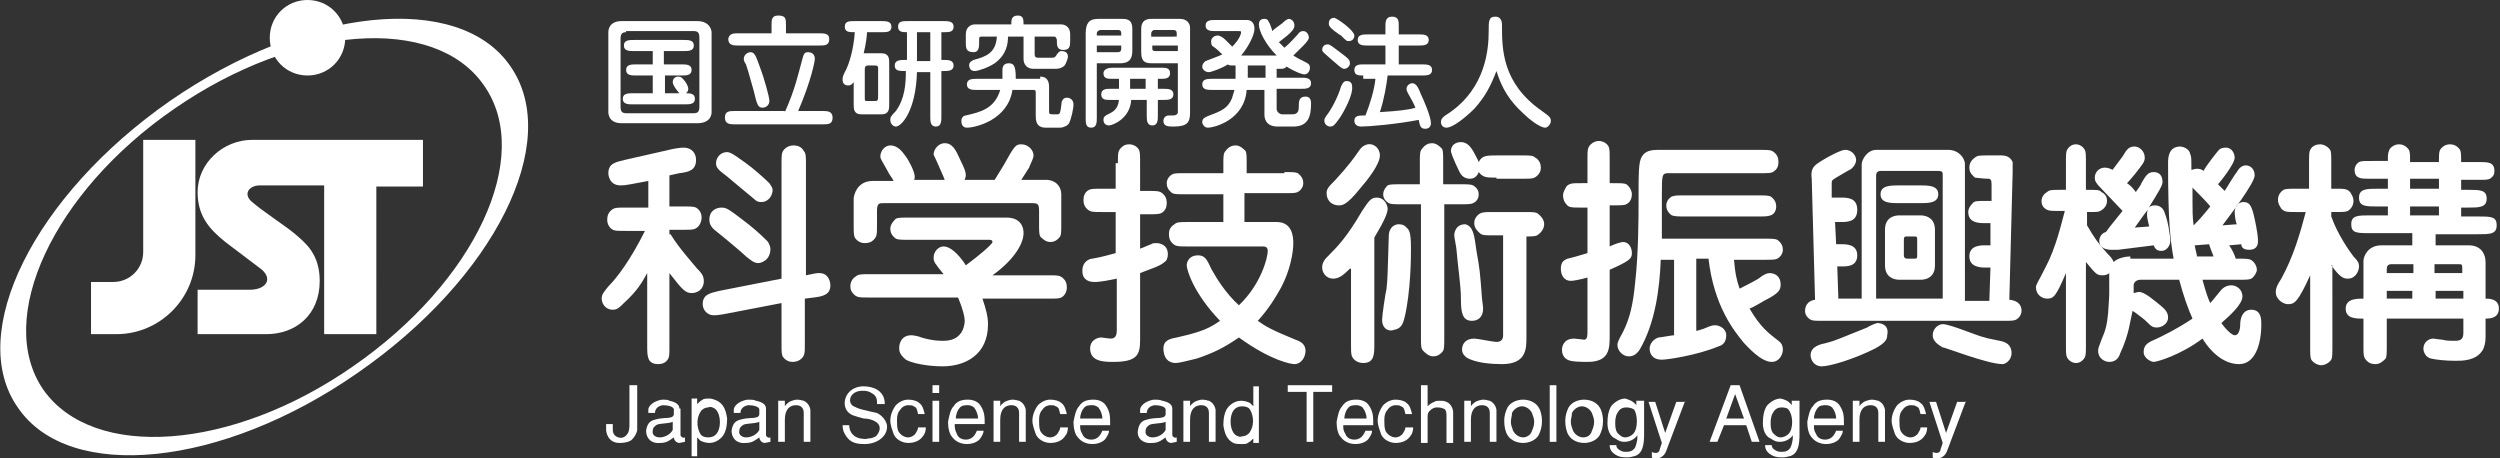 <?xml version="1.0" encoding="utf-8"?>
<!-- Generator: Adobe Illustrator 22.1.0, SVG Export Plug-In . SVG Version: 6.00 Build 0)  -->
<svg version="1.1" id="レイヤー_1" xmlns="http://www.w3.org/2000/svg" xmlns:xlink="http://www.w3.org/1999/xlink" x="0px"
	 y="0px" width="225.2px" height="41.3px" viewBox="0 0 225.2 41.3" style="enable-background:new 0 0 225.2 41.3;"
	 xml:space="preserve">
<rect x="0" y="0" width="225.2" height="41.3" fill="#333333" stroke="none"/>
<style type="text/css">
	.st0{fill-rule:evenodd;clip-rule:evenodd;fill:#FFFFFF;}
	.st1{fill:#FFFFFF;}
</style>
<g>
	<path class="st0" d="M68.3,23.7c-0.4,0-0.7-0.3-1.1-0.6c-0.3-0.3-1.6-1.4-2.6-2.2c-0.4-0.3-0.7-0.6-0.7-1.1c0-0.9,0.7-1.1,1.1-1.1
		c0.4,0,0.6,0.1,1.9,1.1c0.8,0.6,1.5,1.2,2.2,1.9c0.2,0.2,0.3,0.6,0.3,0.7C69.4,23.5,68.5,23.7,68.3,23.7z M68.6,18.2
		c-0.2,0-0.4,0-0.7-0.3c-1.1-0.9-1.2-1-2.4-2c-0.8-0.6-1-0.8-1-1.2c0-0.5,0.4-1,1-1c0.4,0,1.1,0.6,1.7,1c0.7,0.5,1.7,1.4,2.1,1.8
		c0.2,0.3,0.3,0.4,0.3,0.7C69.5,17.9,69,18.2,68.6,18.2z M72.5,26.9v4c0,0.9,0,1.1-0.3,1.4c-0.2,0.2-0.5,0.3-0.8,0.3
		c-0.4,0-0.7-0.2-0.9-0.5c-0.1-0.2-0.1-0.5-0.1-1.2v-3.6l-5.2,1c-0.6,0.1-0.7,0.1-0.9,0.1c-0.6,0-1-0.5-1-1c0-0.9,0.7-1,1.5-1.2
		l5.6-1.1V14.8c0-0.9,0-1.1,0.3-1.4c0.2-0.2,0.5-0.3,0.8-0.3c0.3,0,0.7,0.1,0.9,0.5c0.2,0.2,0.2,0.5,0.2,1.2v10
		c0.9-0.2,1-0.2,1.2-0.2c0.9,0,1,0.9,1,1.1c0,0.8-0.6,1-1.5,1.1L72.5,26.9z M60.4,21.1c0.8,1.3,2,2.6,2.4,3.1
		c0.3,0.3,0.6,0.6,0.6,1.1c0,0.8-0.6,1.1-1.1,1.1c-0.6,0-0.9-0.4-2-1.8v6.5c0,0.8,0,1-0.1,1.2c-0.2,0.4-0.6,0.5-0.9,0.5
		c-1,0-1-0.7-1-1.7v-6.5c-0.5,0.9-0.9,1.6-2.1,2.7c-0.4,0.4-0.6,0.6-1,0.6c-0.7,0-1-0.6-1-1c0-0.4,0.2-0.6,0.6-1.1
		c0.8-0.8,2-2.4,3.3-5h-1.7c-0.7,0-1,0-1.2-0.1c-0.5-0.3-0.5-0.8-0.5-0.9c0-0.5,0.2-0.7,0.3-0.8c0.3-0.3,0.5-0.3,1.4-0.3h2v-2.4
		l-1.6,0.3c-0.6,0.1-0.6,0.1-0.9,0.1c-1,0-1.1-0.9-1.1-1.1c0-0.9,0.7-1,1.5-1.2l4.4-1c0.6-0.1,0.7-0.1,0.9-0.1
		c0.7,0,1.1,0.5,1.1,1.1c0,0.9-0.6,1.1-1.5,1.2l-0.9,0.2v2.8h1.2c0.7,0,1,0,1.2,0.1c0.5,0.3,0.5,0.8,0.5,0.9c0,0.4-0.2,0.7-0.3,0.8
		c-0.3,0.3-0.5,0.3-1.4,0.3h-1.2V21.1z"/>
	<path class="st0" d="M85.1,16.2c-0.1-0.3-0.4-0.9-0.6-1.4c-0.3-0.7-0.4-0.8-0.4-0.9c0-0.4,0.4-1,1-1c0.7,0,1,0.6,1.4,1.5
		c0.4,0.8,0.5,1.1,0.5,1.4c0,0.2-0.1,0.3-0.1,0.4h2.7l0.8-1.3c1-1.8,1.1-1.9,1.6-1.9c0.6,0,1.1,0.5,1.1,1c0,0.3-0.3,0.8-0.4,1.1
		l-0.7,1.1h2.2c0.9,0,1.4,0.6,1.4,1.3v2.6c0,0.7,0,1-0.1,1.2c-0.3,0.4-0.6,0.5-0.9,0.5c-0.4,0-0.7-0.3-0.9-0.5
		c-0.1-0.2-0.1-0.5-0.1-1.2V19c0-0.6-0.1-0.7-0.6-0.7H79.6c-0.4,0-0.6,0-0.6,0.7v1.2c0,0.9,0,1.1-0.3,1.4c-0.2,0.2-0.4,0.3-0.8,0.3
		c-0.4,0-0.7-0.2-0.9-0.5c-0.1-0.2-0.1-0.5-0.1-1.2v-2.3c0-0.3,0.3-1.6,1.7-1.6h1.9c-0.2-0.4-0.3-0.4-0.6-1c-0.5-0.9-0.6-1-0.6-1.2
		c0-0.5,0.4-1,0.9-1c0.7,0,1.1,0.6,1.4,1c0.3,0.4,0.8,1.4,0.8,1.8c0,0.1,0,0.3-0.1,0.3H85.1z M78.3,26.8c-0.9,0-1.1,0-1.4-0.3
		c-0.2-0.2-0.3-0.4-0.3-0.7c0-0.5,0.3-0.8,0.5-0.9c0.2-0.2,0.5-0.2,1.2-0.2H85c-0.8-1-0.9-1.1-0.9-1.5c0-0.5,0.4-1,0.9-1
		c0.8,0,1.7,1.2,2,1.7c1.1-0.8,2.4-1.9,2.4-2.1c0-0.2-0.2-0.2-0.4-0.2h-7.1c-0.7,0-1,0-1.2-0.1c-0.4-0.3-0.5-0.6-0.5-0.9
		c0-0.4,0.3-0.7,0.5-0.9c0.2-0.1,0.5-0.1,1.2-0.1h8.8c0.9,0,1.5,0.5,1.5,1.4c0,1.1-1.1,2.6-2.8,3.8h5c0.9,0,1.1,0,1.4,0.3
		c0.2,0.2,0.3,0.4,0.3,0.8c0,0.5-0.3,0.8-0.5,0.9c-0.2,0.1-0.5,0.1-1.2,0.1h-5.9c0.3,0.9,0.5,1.6,0.5,2.3c0,2.8-2.1,3.8-4.1,3.8
		c-1.4,0-2.8-0.3-3.3-0.6C81,31.9,81,31.6,81,31.3c0-0.2,0.1-1.1,1.1-1.1c0.2,0,0.7,0.1,0.9,0.2c1,0.3,1.6,0.3,2,0.3
		c1.9,0,1.9-1.7,1.9-1.8c0-0.3-0.1-0.9-0.6-2.1H78.3z"/>
	<path class="st0" d="M115.7,15.5c0.7,0,1,0,1.2,0.1c0.4,0.3,0.5,0.6,0.5,0.9c0,0.4-0.3,0.7-0.5,0.8c-0.2,0.1-0.5,0.1-1.2,0.1h-3.6
		V20h2.9c1.4,0,1.5,1.3,1.5,1.9c0,0.9-0.3,2.5-1.1,4c-0.5,0.9-1.1,1.9-2.1,3c0.7,0.5,1.2,0.8,3.4,1.7c0.6,0.2,0.9,0.5,0.9,1
		c0,0.6-0.4,1.2-1,1.2c-0.3,0-2.1-0.3-5-2.4c-1.3,0.9-2.3,1.4-3.8,1.9c-0.8,0.2-1.6,0.4-1.9,0.4c-0.7,0-1.1-0.5-1.1-1.3
		c0-0.8,0.7-0.9,1.2-1c2.2-0.5,2.9-0.8,3.9-1.5c-2.4-2.5-3-4.6-3-5c0-0.4,0.3-0.9,1-0.9c0.6,0,0.8,0.3,1.2,1.2
		c0.5,0.9,1.3,2.2,2.5,3.3c2-1.9,2.6-4.3,2.6-4.9c0-0.4-0.3-0.4-0.5-0.4H107c-0.9,0-1.1,0-1.4-0.3c-0.1-0.1-0.3-0.3-0.3-0.8
		c0-0.2,0-0.6,0.5-0.9C106,20,106.3,20,107,20h3.2v-2.5h-3.4c-0.7,0-1,0-1.2-0.1c-0.4-0.3-0.5-0.6-0.5-0.9c0-0.4,0.3-0.7,0.5-0.8
		c0.2-0.1,0.5-0.1,1.2-0.1h3.4v-0.8c0-0.7,0-1,0.2-1.2c0.3-0.4,0.6-0.5,0.9-0.5c0.4,0,0.7,0.3,0.9,0.5c0.1,0.2,0.1,0.5,0.1,1.2v0.8
		H115.7z M100.7,14.7c0-0.9,0-1.1,0.3-1.4c0.2-0.2,0.4-0.3,0.7-0.3c0.5,0,0.8,0.3,0.9,0.5c0.1,0.2,0.1,0.5,0.1,1.2v2.5h0.7
		c0.9,0,1.1,0,1.4,0.3c0.1,0.1,0.3,0.3,0.3,0.8c0,0.3-0.1,0.7-0.5,0.9c-0.2,0.1-0.5,0.1-1.2,0.1h-0.7v3.1c0.3-0.1,0.7-0.3,1-0.4
		c0.1-0.1,0.3-0.1,0.5-0.1c0.2,0,1,0.1,1,1c0,0.3-0.1,0.6-0.3,0.7c-0.4,0.4-1.5,0.7-2.2,1v6c0,1.3-0.2,2-2.4,2c-0.8,0-2.1,0-2.1-1.2
		c0-0.8,0.7-1,1-1c0.1,0,0.7,0.1,0.8,0.1c0.2,0,0.6,0,0.6-0.7v-4.7c-0.5,0.1-1.4,0.3-2,0.3c-0.4,0-1.1-0.1-1.1-1
		c0-0.9,0.7-1.1,0.9-1.1c1.1-0.2,1.3-0.3,2.1-0.5v-3.7h-1.2c-0.9,0-1.1,0-1.4-0.3c-0.1-0.1-0.3-0.3-0.3-0.8c0-0.3,0.1-0.7,0.5-0.9
		c0.2-0.1,0.5-0.1,1.2-0.1h1.2V14.7z"/>
	<path class="st0" d="M124.5,28.8c0-0.4,0.3-2.4,0.4-2.8c0.1-1,0.1-1.4,0.2-4.7c0-0.9,0.6-1.1,0.9-1.1c0.3,0,0.5,0.1,0.6,0.2
		c0.3,0.3,0.5,0.3,0.5,2c0,0.6,0,3.9-0.6,6.3c-0.1,0.3-0.2,0.9-0.9,1C125.2,29.9,124.5,29.7,124.5,28.8z M124.3,14
		c0,0.8-1.1,2.2-1.8,3c-1.2,1.5-1.6,1.5-1.9,1.5c-0.6,0-1.1-0.4-1.1-1.1c0-0.4,0.2-0.6,0.8-1.2c1.1-1.2,1.7-2,2.1-2.6
		c0.2-0.3,0.4-0.5,0.8-0.6C123.7,12.9,124.3,13.3,124.3,14z M134.8,16c-0.9,0-1.2,0-1.6-0.5c-0.2,0.6-0.7,0.6-0.8,0.6
		c-0.1,0-0.5,0-0.8-0.4c-0.1-0.1-0.9-1.8-0.9-2.1c0-0.5,0.4-0.8,0.9-0.8c0.6,0,0.9,0.5,1.1,0.8c0.3,0.6,0.4,0.7,0.5,1
		c0.3-0.6,0.7-0.6,1.7-0.6h2.2c0.7,0,1,0,1.2,0.2c0.2,0.1,0.5,0.4,0.5,0.9c0,0.3-0.1,0.5-0.3,0.7c-0.3,0.3-0.5,0.3-1.4,0.3H134.8z
		 M133,22.6c0.3,1.7,0.3,1.7,0.5,4.3c0,0.1,0.1,0.7,0.1,0.9c0,0.8-0.5,1.1-1,1.1c-0.9,0-1-0.8-1-2c0-1.2-0.3-3.1-0.4-4.4
		c0-0.2-0.2-1.1-0.2-1.3c0-0.2,0.1-1,1-1C132.7,20.4,132.8,21.1,133,22.6z M135.4,21.2h-0.9c-0.7,0-1,0-1.2-0.2
		c-0.1-0.1-0.5-0.4-0.5-0.9c0-0.3,0.1-0.5,0.3-0.7c0.3-0.3,0.6-0.3,1.4-0.3h2.9c0.7,0,1,0,1.2,0.2c0.1,0.1,0.5,0.4,0.5,0.9
		c0,0.2-0.1,0.6-0.5,0.9c-0.2,0.2-0.5,0.2-1.1,0.2v9.1c0,1,0,2.4-2.2,2.4c-0.9,0-2.4-0.1-3.2-0.6c-0.1-0.1-0.4-0.3-0.4-0.7
		c0-0.6,0.4-1,1.1-1c0.3,0,1.7,0.3,2,0.3c0.4,0,0.6-0.2,0.6-0.6V21.2z M121.6,24.2c-0.6,0.6-1,0.9-1.5,0.9c-0.7,0-1-0.6-1-1
		c0-0.4,0.2-0.7,0.4-0.9c1-1,1.8-1.8,3.2-4.2c0.6-0.9,0.8-1.2,1.3-1.2c0.8,0,1,0.8,1,1c0,0.4-0.3,1.1-1.2,2.6V31c0,0.9,0,1.7-1,1.7
		c-0.3,0-0.6-0.1-0.8-0.3c-0.3-0.3-0.3-0.5-0.3-1.4V24.2z M131.5,16.6c0.7,0,1,0,1.2,0.1c0.5,0.3,0.5,0.7,0.5,0.8
		c0,0.5-0.3,0.7-0.5,0.8c-0.2,0.1-0.5,0.1-1.2,0.1h-1.4v12c0,0.7,0,1-0.1,1.2c-0.3,0.4-0.6,0.5-0.9,0.5c-0.4,0-0.7-0.3-0.9-0.5
		c-0.2-0.2-0.2-0.5-0.2-1.2v-12h-1.7c-0.7,0-1,0-1.2-0.1c-0.5-0.3-0.5-0.7-0.5-0.8c0-0.4,0.3-0.7,0.4-0.8c0.2-0.1,0.5-0.1,1.2-0.1
		h1.7v-2c0-0.7,0-1,0.2-1.2c0.3-0.4,0.6-0.5,0.9-0.5c0.4,0,0.7,0.3,0.9,0.5c0.1,0.2,0.1,0.5,0.1,1.2v2H131.5z"/>
	<path class="st0" d="M151.8,19.5c-0.6,0-0.9,0-1.2-0.1c-0.3-0.2-0.5-0.5-0.5-0.9c0-0.4,0.3-0.7,0.5-0.8c0.3-0.1,0.5-0.1,1.2-0.1
		h6.5c0.6,0,1,0,1.2,0.1c0.3,0.2,0.5,0.5,0.5,0.9c0,0.4-0.2,0.7-0.5,0.8c-0.3,0.1-0.5,0.1-1.2,0.1H151.8z M145,22.2
		c0.4-0.2,1-0.4,1.2-0.4c0.6,0,0.8,0.6,0.8,1c0,0.5-0.2,0.7-2,1.5v5.9c0,1.2,0,2.4-2,2.4c-0.4,0-1.5,0-1.8-0.2
		c-0.4-0.2-0.5-0.6-0.5-0.9c0-0.2,0.1-1,1.1-1c0.1,0,0.9,0.1,0.9,0.1c0.3,0,0.3-0.4,0.3-0.8V25c-0.7,0.2-1.3,0.3-1.5,0.3
		c-0.6,0-0.9-0.5-0.9-1.1c0-0.7,0.4-0.8,0.6-0.9c0.1,0,1.5-0.4,1.8-0.5v-4.1h-0.5c-0.9,0-1.2,0-1.4-0.3c-0.2-0.2-0.3-0.5-0.3-0.8
		c0-0.3,0.2-0.6,0.3-0.8c0.3-0.3,0.5-0.3,1.4-0.3h0.5v-2.1c0-0.9,0-1.1,0.3-1.4c0.2-0.2,0.5-0.3,0.7-0.3c0.5,0,0.8,0.3,0.9,0.5
		c0.1,0.2,0.1,0.5,0.1,1.2v2.1c1.1,0,1.3,0,1.5,0.1c0.3,0.2,0.5,0.6,0.5,0.9c0,0.3-0.1,0.7-0.5,0.9c-0.2,0.1-0.5,0.1-1.5,0.1V22.2z
		 M152.8,23.4v6.4c0.1,0,0.4-0.1,0.7-0.2c0.7-0.3,0.8-0.3,1-0.3c0.4,0,1,0.3,1,0.9c0,0.6-0.3,0.9-0.7,1c-1.9,0.8-4.6,1.2-5.1,1.2
		c-0.9,0-1.1-0.6-1.1-1c0-0.3,0.2-0.8,0.8-1c0.2,0,1.2-0.2,1.4-0.2v-6.8h-1.2c-0.1,2.6-0.5,5.7-1.9,8.1c-0.4,0.6-0.8,0.6-1,0.6
		c-0.5,0-1-0.5-1-1c0-0.2,0-0.3,0.5-1.2c0.6-1.2,0.9-2.4,1.1-4.5c0.3-2.6,0.3-6.2,0.3-6.9c0-3.1,0-3.9,0.3-4.4
		c0.3-0.5,0.8-0.6,1.5-0.6h9.1c0.9,0,1.1,0,1.4,0.3c0.1,0.1,0.3,0.3,0.3,0.8c0,0.5-0.2,0.7-0.5,0.9c-0.2,0.1-0.5,0.1-1.2,0.1h-8.1
		c-0.7,0-0.7,0-0.7,2.1c0,0.6,0,3.3,0,3.8h9.2c0.7,0,1,0,1.2,0.1c0.4,0.3,0.5,0.6,0.5,0.9c0,0.4-0.3,0.7-0.5,0.8
		c-0.2,0.1-0.5,0.1-1.2,0.1h-2.7c0.1,1.2,0.2,1.7,0.5,2.6c0.6-0.3,1.2-0.6,1.7-0.9c0.5-0.4,0.8-0.5,1-0.5c0.6,0,1,0.4,1,1
		c0,0.5-0.1,0.8-1.5,1.5c-1,0.6-1.1,0.6-1.3,0.7c1,1.7,1.7,2.2,2.6,2.9c0.3,0.2,0.4,0.5,0.4,0.8c0,0.4-0.3,1.1-1,1.1
		c-1,0-2.2-1.4-2.5-1.7c-0.9-1.1-2.7-3.3-3.2-7.6H152.8z"/>
	<path class="st0" d="M180.4,32.8c0.2,0,0.8-0.3,0.8-1c0-0.3-0.1-0.8-0.7-1c-0.2-0.1-1.5-0.3-1.7-0.4c-0.6-0.1-3.1-1.2-3.8-1.2
		c-0.4,0-0.9,0.4-0.9,1c0,0.6,0.6,0.9,0.9,1.1C175,31.2,179,32.8,180.4,32.8z M169.1,29.1c-0.1,0-0.8,0.3-0.9,0.4
		c-2.5,1-2.9,1.2-3.7,1.4c-0.5,0.1-1.4,0.3-1.4,1.1c0,0.4,0.3,1,1,1c0.7,0,2.8-0.6,4.8-1.6c0.9-0.5,1.1-0.8,1.1-1.2
		C170.2,29.3,169.5,29.1,169.1,29.1z M171.1,16.7c-0.8,0-1.7,0-1.7,0.8c0,0.8,0.9,0.8,1.7,0.8h1.8c0.8,0,1.7,0,1.7-0.8
		c0-0.8-0.9-0.8-1.7-0.8H171.1z M169,26.9V15.8c0-0.2,0.1-0.4,0.4-0.4h5.2c0.2,0,0.4,0,0.4,0.3v11.2H169z M165,17.8l0-1.3
		c0-0.1,0-0.2,0.1-0.3c0.1-0.1,1-0.6,1.5-0.9c0.1,0,0.6-0.4,0.6-0.9c0-0.3-0.3-0.9-1-0.9c-0.5,0-2.4,1.1-2.7,1.4
		c-0.2,0.2-0.4,0.5-0.3,1.2l0.3,10.9c-0.7,0.1-0.9,0.6-0.9,1c0,0.1,0,0.5,0.5,0.8c0.2,0.1,0.5,0.1,1.2,0.1h16.1c0.7,0,1,0,1.2-0.1
		c0.2-0.1,0.5-0.4,0.5-0.8c0-0.3-0.1-0.9-1.1-1l0.3-11.5c0-0.5,0-0.7,0-0.9c-0.1-0.2-0.3-0.6-1-0.6h-1.2c-0.7,0-1,0-1.2,0.2
		c-0.3,0.2-0.5,0.5-0.5,0.9c0,0.5,0.3,0.7,0.5,0.9c0,0,0.8,0.1,1.2,0.1c0.2,0,0.3,0.1,0.3,0.5l0,1.5h-0.6c-0.5,0-0.8,0-1,0.1
		c-0.2,0.2-0.5,0.5-0.5,0.9c0,1,1,1,1.5,1h0.5l0,2h-0.5c-0.4,0-1.4,0-1.4,1c0,1,1.1,1,1.4,1h0.5l-0.1,3h-2.2V14.8
		c0-0.6-0.6-1.3-1.5-1.3h-6.5c-0.8,0-1.3,0.9-1.3,1.3v12.1h-2.1l-0.1-2.9h0.4c0.5,0,1.4,0,1.4-1c0-1-1-1-1.4-1h-0.5l-0.1-2h0.5
		c0.6,0,1.5,0,1.5-1.1c0-1.1-0.9-1.1-1.5-1.1H165z M169.8,23.9c0,1,0.7,1.3,1.3,1.3h1.9c0.5,0,1.3-0.2,1.3-1.3v-3.2
		c0-1-0.7-1.3-1.3-1.3h-1.9c-0.5,0-1.3,0.2-1.3,1.3V23.9z M172.5,21.3c0.2,0,0.2,0.1,0.2,0.3V23c0,0.2,0,0.3-0.2,0.3h-0.7
		c-0.2,0-0.3-0.1-0.3-0.3v-1.4c0-0.3,0.1-0.3,0.3-0.3H172.5z"/>
	<path class="st0" d="M192.8,19.8c0.2-0.3,0.5-0.7,0.7-0.9c-0.1,0.2-0.1,0.3-0.1,0.4c0,0.3,0.1,0.7,0.2,1.1l-1.3,0.1L192.8,19.8z
		 M194,22.1c0.1,0.2,0.2,0.5,0.7,0.5c0.5,0,0.8-0.5,0.8-0.9c0-0.4-0.2-1.8-0.5-2.5c-0.1-0.4-0.4-0.7-0.9-0.7c-0.3,0-0.5,0.1-0.6,0.3
		c1-1.6,1.3-2.1,1.3-2.4c0-0.6-0.3-0.9-0.8-0.9c-0.5,0-0.7,0.3-1.1,1c-0.1,0.3-0.4,0.6-0.5,0.8c-0.3-0.4-0.5-0.6-0.8-0.8
		c0.1-0.1,0.2-0.2,0.7-0.8c0.7-0.9,0.9-1.1,0.9-1.5c0-0.6-0.5-1-0.9-1c-0.5,0-0.7,0.2-1.1,0.9c-0.3,0.4-0.9,1.2-0.9,1.2
		c-0.2-0.1-0.4-0.2-0.7-0.2c-0.5,0-0.9,0.4-0.9,0.9c0,0.3,0.1,0.5,0.6,1c0.3,0.3,1.7,1.8,1.9,2c-0.3,0.4-1,1.2-1.5,1.9
		c-0.4,0.1-0.6,0.5-0.6,0.8c0,0.2,0.1,0.8,1.1,0.8c0.1,0,0.1,0,0.6,0L194,22.1z M197.6,20.3c-0.1-0.8-0.1-1-0.1-3.4
		c0.3,0.3,1.4,1.4,1.6,1.7C198.3,19.6,198,19.9,197.6,20.3L197.6,20.3z M191.9,23.1c-0.3,0-1.1,0.1-1.5,0.5
		c-0.1-0.2-0.1-0.3-0.6-0.8c-0.8-0.9-1.1-1.3-1.8-2.5v-1.2c0.9,0,1,0,1.2-0.1c0.2-0.1,0.6-0.4,0.6-0.9c0-0.3-0.1-0.6-0.5-0.8
		c-0.2-0.2-0.3-0.2-1.4-0.2v-2.4c0-0.7,0-1-0.1-1.2c-0.1-0.2-0.4-0.5-0.8-0.5c-0.1,0-0.5,0-0.8,0.5c-0.1,0.2-0.1,0.5-0.1,1.2v2.4
		h-0.5c-0.7,0-1,0-1.2,0.2c-0.2,0.1-0.5,0.4-0.5,0.8c0,0.3,0.1,0.6,0.5,0.8c0.2,0.1,0.5,0.1,1.2,0.1h0.4c-0.3,1.1-0.8,3.3-1.7,5
		c-0.8,1.6-0.9,1.6-0.9,1.9c0,0.6,0.5,1,1,1c0.6,0,0.8-0.2,1.7-2.3v6.4c0,0.7,0,1,0.1,1.2c0.1,0.2,0.4,0.5,0.8,0.5
		c0.1,0,0.5,0,0.8-0.5c0.1-0.2,0.1-0.5,0.1-1.2v-7.4c0.9,1.1,1,1.2,1.5,1.2c0.3,0,0.5-0.1,0.6-0.2v1.8c0,0.2,0,0.4-0.1,1.8
		c-0.1,1-0.2,1.5-0.6,2.4c-0.2,0.6-0.3,0.7-0.3,1c0,0.7,0.6,1,1,1c0.7,0,0.9-0.5,1-0.8c0.8-1.7,0.9-3,1.1-3.8l0.3,0.2
		c0.5,0.4,0.6,0.4,1.2,1c0.3,0.3,0.5,0.3,0.7,0.3c0.4,0,1-0.3,1-0.9c0-0.4-0.2-0.7-0.7-1.1c-0.5-0.4-1.4-1.2-1.9-1.2
		c-0.2,0-0.4,0.1-0.5,0.1v-0.7c0-0.3,0.3-0.5,0.6-0.5h3.5c0.4,1.5,0.8,2.6,1.2,3.5c-1.5,1-2.6,1.5-3.2,1.8c-0.7,0.3-1.2,0.5-1.2,1.2
		c0,0.6,0.7,0.9,0.9,0.9c0.3,0,2.4-0.6,4.4-2.1c1,1.6,2.2,2.3,3.3,2.3c1.4,0,2-1.7,2-3.6c0-0.4,0-1.3-0.9-1.3c-0.8,0-1,0.8-1,1.3
		c0,0.1,0,1-0.5,1c-0.2,0-0.7-0.4-1.2-1.1c0.8-0.7,1.9-1.7,1.9-2.4c0-0.6-0.5-1-1-1c-0.3,0-0.6,0.1-0.9,0.4c-0.1,0.1-0.8,1-1,1.2
		c-0.2-0.4-0.4-1-0.7-2.1h3.2c0.7,0,1,0,1.2-0.1c0.3-0.2,0.5-0.6,0.5-0.8c0-0.2-0.1-0.5-0.3-0.7c-0.3-0.3-0.4-0.3-1.6-0.3
		c-0.1-0.3-0.3-0.8-0.6-1.2l1.1-0.1c0,0.2,0.1,0.5,0.7,0.5c0.8,0,0.8-0.6,0.8-0.8c0-0.7-0.3-2-0.4-2.4c-0.2-0.8-0.4-1.1-0.9-1.1
		c-0.6,0-0.8,0.6-0.8,0.9c0,0.3,0.1,1,0.2,1.1l-1.3,0.1c0.6-0.8,2.9-3.8,2.9-4.5c0-0.6-0.4-0.9-0.8-0.9c-0.3,0-0.6,0.2-0.8,0.6
		c-0.2,0.2-0.9,1.4-1.1,1.7l-0.2-0.2c-0.1-0.1-0.2-0.2-0.4-0.4c0.1-0.1,1.5-1.8,1.5-2.4c0-0.3-0.2-0.9-0.8-0.9c-0.1,0-0.5,0-0.7,0.3
		c-0.1,0.1-1.2,1.5-1.3,1.8c-0.1-0.1-0.3-0.2-0.6-0.2c-0.2,0-0.4,0.1-0.5,0.1c0-1.1,0-1.2-0.1-1.4c-0.1-0.6-0.8-0.7-0.9-0.7
		c-1.1,0-1.1,1.1-1.1,1.5c0,5.3,0.2,6.9,0.5,8.6H191.9z M197.9,23.1c0-0.2-0.1-0.4-0.2-1l1.3-0.1c0,0,0,0.1,0.4,1.1H197.9z"/>
	<path class="st0" d="M210,23.9c0.8,1.1,1.1,1.2,1.5,1.2c0.7,0,1-0.7,1-1.1c0-0.3-0.1-0.5-0.5-0.9c-0.3-0.4-1.4-1.9-2-3.6v-0.4h0.3
		c0.7,0,1,0,1.2-0.1c0.3-0.2,0.5-0.5,0.5-0.9c0-0.4-0.2-0.6-0.3-0.8c-0.3-0.3-0.5-0.3-1.4-0.3H210v-2.3c0-0.8,0-1-0.1-1.2
		c-0.2-0.3-0.6-0.5-0.9-0.5c-0.3,0-0.7,0.1-0.9,0.5c-0.1,0.2-0.1,0.5-0.1,1.2V17h-1.1c-0.7,0-1,0-1.2,0.1c-0.3,0.2-0.5,0.5-0.5,0.9
		c0,0.4,0.2,0.6,0.3,0.8c0.3,0.3,0.5,0.3,1.4,0.3h0.8c-0.5,1.9-1.1,4-2.2,6c-0.4,0.6-0.5,0.9-0.5,1.2c0,0.7,0.7,1.1,1.1,1.1
		c0.6,0,0.9-0.2,2-2.6v6.4c0,0.7,0,1,0.1,1.2c0.2,0.3,0.6,0.5,0.9,0.5c0.3,0,0.7-0.2,0.9-0.5c0.1-0.2,0.1-0.5,0.1-1.2V23.9z
		 M219.7,18.6v0.8h-2.6v-0.8H219.7z M219.7,16.1V17h-2.6v-0.9H219.7z M217.3,24.6H215v-0.4c0-0.2,0.1-0.4,0.4-0.4h2V24.6z
		 M219.4,23.8h2.1c0.2,0,0.3,0,0.3,0.3v0.5h-2.5V23.8z M217.3,26.9H215v-0.7h2.3V26.9z M217.3,22.1h-2.8c-1.2,0-1.6,1-1.6,1.4v3.4
		c-0.6,0-1.6,0-1.6,0.9c0,0.9,0.9,0.9,1.6,0.9v2.4c0,0.9,0,1.1,0.3,1.4c0.2,0.2,0.4,0.3,0.8,0.3c0.4,0,0.7-0.3,0.9-0.5
		c0.1-0.2,0.1-0.5,0.1-1.2v-2.4h6.9V30c0,0.7-0.4,0.7-0.9,0.7c-0.3,0-0.6,0-1-0.1c-0.1,0-0.8-0.1-0.8-0.1c-0.5,0-0.9,0.4-0.9,0.9
		c0,0.3,0.2,0.8,0.7,0.9c0.4,0.1,1.3,0.2,2.2,0.2c0.6,0,1.8,0,2.4-0.9c0.2-0.3,0.3-0.8,0.3-1.2v-1.7c0.3,0,1.2,0,1.2-0.9
		c0-0.9-0.9-0.9-1.2-0.9v-3.3c0-0.7-0.4-1.5-1.5-1.5h-3v-1h3.8c1.1,0,1.7,0,1.7-0.8c0-0.8-0.5-0.8-1.7-0.8h-1.5v-0.8h0.6
		c1,0,1.7,0,1.7-0.8s-0.6-0.8-1.7-0.8h-0.6v-0.9h1.3c0.9,0,1.1,0,1.3-0.1c0.3-0.2,0.4-0.4,0.4-0.7c0-0.3-0.1-0.6-0.4-0.7
		c-0.2-0.1-0.5-0.1-1.3-0.1h-1.3c0-0.6,0-0.9-0.1-1.1c-0.2-0.3-0.5-0.5-0.9-0.5c-0.4,0-0.7,0.2-0.9,0.5c-0.1,0.2-0.1,0.5-0.1,1.1
		h-2.6c0-0.6,0-0.9-0.1-1.1c-0.3-0.4-0.6-0.5-0.9-0.5c-0.5,0-0.9,0.4-0.9,0.6c-0.1,0.2-0.1,0.4-0.1,0.9h-1.3c-0.9,0-1.1,0-1.3,0.1
		c-0.3,0.2-0.4,0.5-0.4,0.7c0,0.3,0.1,0.6,0.4,0.7c0.2,0.1,0.4,0.1,1.3,0.1h1.3V17h-0.9c-1,0-1.7,0-1.7,0.8s0.6,0.8,1.7,0.8h0.9v0.8
		h-1.6c-1.1,0-1.7,0-1.7,0.8c0,0.8,0.5,0.8,1.7,0.8h3.8V22.1z M219.4,26.2h2.5v0.7h-2.5V26.2z"/>
	<path class="st0" d="M31.8,33c11-7.6,16.3-18.9,11.8-25.3c-4.4-6.4-16.9-5.5-27.9,2.1C4.8,17.3-0.5,28.7,3.9,35.1
		C8.4,41.5,20.9,40.6,31.8,33z M1.6,36.7C-3.1,30,3.1,17.6,15.3,9.1C27.6,0.6,41.4-0.8,46,6c4.7,6.8-1.5,19.1-13.8,27.6
		C20,42.1,6.2,43.5,1.6,36.7z"/>
	<path class="st1" d="M27.7,6.8c1.9,0,3.4-1.5,3.4-3.4c0-1.9-1.5-3.4-3.4-3.4c-1.9,0-3.4,1.5-3.4,3.4C24.3,5.3,25.8,6.8,27.7,6.8z"
		/>
	<path class="st1" d="M12.9,12.6v10.1c0,1.5-1.2,2.7-2.7,2.7h-2v4.7h2.3c3.9,0,7.1-3.2,7.1-7.1V12.6H12.9z"/>
	<path class="st1" d="M38.1,12.6h-4.2h-4.7h-6.5c-2.6,0-4.9,2.1-4.9,4.7c0,2.1,1,3.3,2.5,4.5l3.3,2.5c1,0.9,0.3,1.8-1.1,1.8h-4.7v4
		h6.2c2.6,0,4.8-1.7,4.8-4.8c0-2.5-1.4-3.5-2.2-4.2c-0.8-0.7-3-2.1-4-3c-0.7-0.7-0.1-1.4,0.8-1.4h5.8v13.4h4.7V16.8h4.2V12.6z"/>
	<path class="st0" d="M55.2,38.2v0.5c0,0.4,0.2,0.6,0.5,0.7c0.3,0.1,0.6,0,0.8-0.3c0.2-0.2,0.2-0.7,0.2-0.9v-3.5h0.7v4
		c0,0.2-0.2,0.7-0.6,1c-0.4,0.2-0.8,0.2-1,0.2c-1,0-1.2-0.9-1.2-1.2v-0.5H55.2z"/>
	<path class="st0" d="M61.2,36.8c0-0.4-0.4-0.6-0.9-0.7C60.2,36,59.9,36,59.7,36c-0.2,0-0.5,0.1-0.7,0.2c-0.4,0.2-0.6,0.5-0.6,0.7
		l0,0.3h0.6c0-0.2,0.1-0.6,0.7-0.7c0.4,0,1,0.1,1,0.4v0.4c0,0.2-0.2,0.3-0.3,0.3c-0.3,0.1-0.7,0-1.4,0.2c-0.4,0.1-0.7,0.3-0.8,1
		c0,0.7,0.5,1.2,1.3,1.1c0.6,0,0.9-0.3,1.2-0.5c0,0.2,0.2,0.5,0.5,0.5l0.5-0.1v-0.4c-0.2,0.1-0.4-0.1-0.4-0.2V36.8z M60.6,38.7
		c0,0.1-0.4,0.7-1.2,0.7c-0.3,0-0.7-0.2-0.6-0.6c0-0.3,0.2-0.4,0.3-0.5c0.3-0.2,1-0.1,1.5-0.3V38.7z"/>
	<path class="st0" d="M62.8,41.3v-1.9c0.1,0.1,0.2,0.2,0.3,0.3c0.2,0.1,0.5,0.2,0.8,0.2c0.3,0,0.7-0.1,1.1-0.5
		c0.4-0.4,0.5-1.1,0.5-1.7c-0.1-0.7-0.3-1.3-0.9-1.6c-0.2-0.1-0.5-0.2-0.7-0.2c-0.2,0-0.5,0-0.6,0.1c-0.2,0.1-0.4,0.3-0.5,0.4v-0.5
		h-0.5v5.2H62.8z M64.5,36.9c0.5,0.6,0.4,1.7,0.1,2.1c-0.2,0.3-0.5,0.4-0.8,0.4c-0.3,0-0.6-0.1-0.7-0.3c-0.2-0.3-0.5-1.2,0-2
		c0.1-0.2,0.4-0.4,0.7-0.4C64,36.6,64.3,36.7,64.5,36.9z"/>
	<path class="st0" d="M69,36.8c0-0.4-0.4-0.6-0.9-0.7C67.9,36,67.7,36,67.4,36c-0.2,0-0.5,0.1-0.7,0.2c-0.4,0.2-0.6,0.5-0.6,0.7
		l0,0.3h0.6c0-0.2,0.1-0.6,0.7-0.7c0.4,0,1,0.1,1,0.4v0.4c0,0.2-0.2,0.3-0.3,0.3c-0.3,0.1-0.7,0-1.4,0.2c-0.4,0.1-0.7,0.3-0.8,1
		c0,0.7,0.5,1.2,1.3,1.1c0.6,0,0.9-0.3,1.2-0.5c0,0.2,0.2,0.5,0.5,0.5l0.5-0.1v-0.4c-0.2,0.1-0.4-0.1-0.4-0.2V36.8z M68.4,38.7
		c0,0.1-0.4,0.7-1.2,0.7c-0.3,0-0.7-0.2-0.6-0.6c0-0.3,0.2-0.4,0.3-0.5c0.3-0.2,1-0.1,1.5-0.3V38.7z"/>
	<path class="st0" d="M70.7,36.1v0.5c0.1-0.2,0.3-0.3,0.4-0.4c0.2-0.1,0.5-0.2,0.7-0.2c0.3,0,0.5,0.1,0.6,0.1
		c0.2,0.1,0.5,0.3,0.6,0.8v2.9h-0.6v-2.6c0-0.5-0.3-0.7-0.7-0.7c-0.5,0-1,0.3-1,1.3v2h-0.6v-3.7H70.7z"/>
	<path class="st0" d="M79,36.2c0-0.3-0.1-0.6-0.5-0.8c-0.3-0.2-0.6-0.2-0.8-0.2c-1.2,0-1.4,1.1-0.8,1.4c0.2,0.1,0.4,0.2,0.8,0.3
		c0.4,0.1,0.8,0.2,1.3,0.3c0.4,0.2,0.8,0.6,0.9,1.1c0.1,1-0.9,1.7-2,1.7c-0.7,0-1.2-0.1-1.6-0.6c-0.3-0.4-0.4-0.7-0.4-1.1h0.6
		c0,0.3,0.1,1,1,1.2c0.2,0,0.4,0.1,0.7,0c0.3,0,0.5-0.1,0.7-0.2c0.3-0.3,0.6-0.9,0-1.3c-0.3-0.2-0.7-0.3-1.1-0.3
		c-0.7-0.2-0.4-0.1-1-0.3c-0.2-0.1-0.6-0.3-0.7-0.9c-0.1-0.8,0.5-1.7,1.7-1.7c0.4,0,0.9,0.1,1.2,0.3c0.7,0.4,0.7,1.1,0.7,1.3H79z"/>
	<path class="st0" d="M83.4,38.5c0,0.3-0.1,0.6-0.2,0.7c-0.3,0.5-0.8,0.7-1.4,0.7c-0.5,0-1.1-0.3-1.3-0.8c-0.1-0.3-0.3-0.8-0.3-1.2
		c0-0.5,0.2-1,0.5-1.4c0.3-0.3,0.7-0.5,1.1-0.5c0.4,0,0.8,0.1,1,0.3c0.3,0.2,0.4,0.6,0.5,1h-0.6c-0.1-0.4-0.1-0.6-0.4-0.7
		c-0.1-0.1-0.3-0.1-0.5-0.1c-0.2,0-0.5,0.1-0.7,0.4c-0.2,0.2-0.3,0.5-0.3,0.9c0,0.4,0,0.7,0.1,1c0.2,0.4,0.6,0.6,0.9,0.6
		c0.3,0,0.6-0.2,0.7-0.4c0.1-0.2,0.2-0.3,0.2-0.5H83.4z"/>
	<path class="st0" d="M84.6,35.4H84v-0.7h0.6V35.4z M84.6,39.8H84v-3.7h0.6V39.8z"/>
	<path class="st0" d="M88.7,38.2c0-0.7,0-1.1-0.4-1.7c-0.2-0.3-0.6-0.5-1.1-0.5c-0.5,0-1,0.1-1.3,0.6c-0.3,0.3-0.4,0.9-0.5,1.4
		c0,0.5,0.1,1.1,0.4,1.4c0.3,0.4,0.8,0.6,1.3,0.6c0.5,0,1-0.2,1.2-0.5c0.2-0.3,0.3-0.5,0.3-0.7H88c-0.1,0.2-0.3,0.8-1,0.8
		c-0.4,0-0.7-0.2-0.8-0.5C86,38.7,86,38.5,86,38.2H88.7z M86.1,37.7c0-0.4,0.2-0.8,0.3-0.9c0.2-0.3,0.5-0.3,0.8-0.3
		c0.3,0,0.6,0.2,0.6,0.3c0.1,0.1,0.3,0.5,0.3,0.9H86.1z"/>
	<path class="st0" d="M90.1,36.1v0.5c0.1-0.2,0.3-0.3,0.4-0.4c0.2-0.1,0.5-0.2,0.7-0.2c0.3,0,0.5,0.1,0.6,0.1
		c0.2,0.1,0.5,0.3,0.6,0.8v2.9h-0.6v-2.6c0-0.5-0.3-0.7-0.7-0.7c-0.5,0-1,0.3-1,1.3v2h-0.6v-3.7H90.1z"/>
	<path class="st0" d="M96.2,38.5c0,0.3-0.1,0.6-0.2,0.7c-0.3,0.5-0.8,0.7-1.4,0.7c-0.5,0-1.1-0.3-1.3-0.8c-0.1-0.3-0.3-0.8-0.3-1.2
		c0-0.5,0.2-1,0.5-1.4c0.3-0.3,0.7-0.5,1.1-0.5c0.4,0,0.8,0.1,1,0.3c0.3,0.2,0.4,0.6,0.5,1h-0.6c-0.1-0.4-0.1-0.6-0.4-0.7
		c-0.1-0.1-0.3-0.1-0.5-0.1c-0.2,0-0.5,0.1-0.7,0.4c-0.2,0.2-0.3,0.5-0.3,0.9c0,0.4,0,0.7,0.1,1c0.2,0.4,0.6,0.6,0.9,0.6
		c0.3,0,0.6-0.2,0.7-0.4c0.1-0.2,0.2-0.3,0.2-0.5H96.2z"/>
	<path class="st0" d="M100,38.2c0-0.7,0-1.1-0.4-1.7c-0.2-0.3-0.6-0.5-1.1-0.5c-0.5,0-1,0.1-1.3,0.6c-0.3,0.3-0.4,0.9-0.5,1.4
		c0,0.5,0.1,1.1,0.4,1.4c0.3,0.4,0.8,0.6,1.3,0.6c0.5,0,1-0.2,1.2-0.5c0.2-0.3,0.3-0.5,0.3-0.7h-0.6c-0.1,0.2-0.3,0.8-1,0.8
		c-0.4,0-0.7-0.2-0.8-0.5c-0.2-0.3-0.2-0.5-0.2-0.8H100z M97.3,37.7c0-0.4,0.2-0.8,0.3-0.9c0.2-0.3,0.5-0.3,0.8-0.3
		c0.3,0,0.6,0.2,0.6,0.3c0.1,0.1,0.3,0.5,0.3,0.9H97.3z"/>
	<path class="st0" d="M105.6,36.8c0-0.4-0.4-0.6-0.9-0.7c-0.2-0.1-0.5-0.1-0.7-0.1c-0.2,0-0.5,0.1-0.7,0.2c-0.4,0.2-0.6,0.5-0.6,0.7
		l0,0.3h0.6c0-0.2,0.1-0.6,0.7-0.7c0.4,0,1,0.1,1,0.4v0.4c0,0.2-0.2,0.3-0.3,0.3c-0.3,0.1-0.7,0-1.4,0.2c-0.4,0.1-0.7,0.3-0.8,1
		c-0.1,0.7,0.5,1.2,1.3,1.1c0.6,0,0.9-0.3,1.2-0.5c0,0.2,0.2,0.5,0.5,0.5l0.5-0.1v-0.4c-0.2,0.1-0.4-0.1-0.4-0.2V36.8z M105,38.7
		c0,0.1-0.4,0.7-1.2,0.7c-0.3,0-0.7-0.2-0.6-0.6c0-0.3,0.2-0.4,0.3-0.5c0.3-0.2,1-0.1,1.5-0.3V38.7z"/>
	<path class="st0" d="M107.2,36.1v0.5c0.1-0.2,0.3-0.3,0.4-0.4c0.2-0.1,0.5-0.2,0.7-0.2c0.3,0,0.5,0.1,0.6,0.1
		c0.2,0.1,0.5,0.3,0.6,0.8v2.9h-0.6v-2.6c0-0.5-0.3-0.7-0.7-0.7c-0.5,0-1,0.3-1,1.3v2h-0.6v-3.7H107.2z"/>
	<path class="st0" d="M112.9,34.7v1.9c-0.1-0.1-0.2-0.2-0.3-0.3c-0.2-0.1-0.5-0.2-0.8-0.2c-0.3,0-0.7,0.1-1.1,0.5
		c-0.4,0.4-0.5,1.1-0.5,1.7c0.1,0.7,0.3,1.3,0.9,1.6c0.2,0.1,0.5,0.1,0.7,0.1c0.3,0,0.5,0,0.6-0.1c0.2-0.1,0.4-0.3,0.5-0.4v0.4h0.5
		v-5.1H112.9z M111.2,39.1c-0.5-0.6-0.4-1.7-0.1-2.1c0.2-0.3,0.5-0.4,0.8-0.4c0.3,0,0.6,0.1,0.7,0.3c0.2,0.3,0.5,1.2,0,2
		c-0.1,0.2-0.4,0.4-0.7,0.4C111.7,39.4,111.4,39.3,111.2,39.1z"/>
	<polygon class="st0" points="117.7,35.3 116,35.3 116,34.7 120,34.7 120,35.3 118.3,35.3 118.3,39.8 117.7,39.8 	"/>
	<path class="st0" d="M123.7,38.2c0-0.7,0-1.1-0.4-1.7c-0.2-0.3-0.6-0.5-1.1-0.5c-0.5,0-1,0.1-1.3,0.6c-0.3,0.3-0.4,0.9-0.5,1.4
		c0,0.5,0.1,1.1,0.4,1.4c0.3,0.4,0.8,0.6,1.3,0.6c0.5,0,1-0.2,1.2-0.5c0.2-0.3,0.3-0.5,0.3-0.7H123c-0.1,0.2-0.3,0.8-1,0.8
		c-0.4,0-0.7-0.2-0.8-0.5c-0.2-0.3-0.2-0.5-0.2-0.8H123.7z M121.1,37.7c0-0.4,0.2-0.8,0.3-0.9c0.2-0.3,0.5-0.3,0.8-0.3
		c0.3,0,0.6,0.2,0.6,0.3c0.1,0.1,0.3,0.5,0.3,0.9H121.1z"/>
	<path class="st0" d="M127.3,38.5c0,0.3-0.1,0.6-0.2,0.7c-0.3,0.5-0.8,0.7-1.4,0.7c-0.5,0-1.1-0.3-1.3-0.8c-0.1-0.3-0.3-0.8-0.3-1.2
		c0-0.5,0.2-1,0.5-1.4c0.3-0.3,0.7-0.5,1.1-0.5c0.4,0,0.8,0.1,1,0.3c0.3,0.2,0.4,0.6,0.5,1h-0.6c-0.1-0.4-0.1-0.6-0.4-0.7
		c-0.1-0.1-0.3-0.1-0.5-0.1c-0.2,0-0.5,0.1-0.7,0.4c-0.2,0.2-0.3,0.5-0.3,0.9c0,0.4,0,0.7,0.1,1c0.2,0.4,0.6,0.6,0.9,0.6
		c0.3,0,0.6-0.2,0.7-0.4c0.1-0.2,0.2-0.3,0.2-0.5H127.3z"/>
	<path class="st0" d="M128,34.7h0.6v1.9c0.1-0.1,0.3-0.3,0.6-0.4c0.1-0.1,0.3-0.1,0.5-0.1s0.4,0,0.6,0.1c0.5,0.2,0.6,0.8,0.6,0.9
		v2.8h-0.6v-2.5c0-0.5-0.2-0.6-0.3-0.6c-0.2-0.1-0.4-0.1-0.6-0.1c-0.2,0-0.4,0.1-0.6,0.3c-0.1,0.1-0.2,0.2-0.2,0.5v2.4H128V34.7z"/>
	<path class="st0" d="M132.5,36.1v0.5c0.1-0.2,0.3-0.3,0.4-0.4c0.2-0.1,0.5-0.2,0.7-0.2c0.3,0,0.5,0.1,0.6,0.1
		c0.2,0.1,0.5,0.3,0.6,0.8v2.9h-0.6v-2.6c0-0.5-0.3-0.7-0.7-0.7c-0.5,0-1,0.3-1,1.3v2h-0.6v-3.7H132.5z"/>
	<path class="st0" d="M135.8,39.2c0.3,0.5,0.9,0.7,1.4,0.7c0.5,0,1.1-0.2,1.4-0.7c0.2-0.4,0.3-0.8,0.3-1.3c0-0.4-0.1-0.9-0.3-1.2
		c-0.3-0.5-0.9-0.7-1.4-0.7c-0.5,0-1.1,0.2-1.4,0.7c-0.2,0.4-0.3,0.8-0.3,1.2C135.5,38.4,135.6,38.9,135.8,39.2z M137.2,39.4
		c-0.3,0-0.7-0.2-0.9-0.6c-0.1-0.3-0.2-0.5-0.2-0.8c0-0.3,0.1-0.5,0.1-0.8c0.2-0.4,0.6-0.6,0.9-0.6c0.3,0,0.7,0.2,0.9,0.6
		c0.1,0.3,0.2,0.5,0.2,0.8c0,0.3-0.1,0.6-0.2,0.8C137.9,39.2,137.5,39.4,137.2,39.4z"/>
	<rect x="139.6" y="34.7" class="st0" width="0.6" height="5.1"/>
	<path class="st0" d="M141.3,39.2c0.3,0.5,0.9,0.7,1.4,0.7c0.5,0,1.1-0.2,1.4-0.7c0.2-0.4,0.3-0.8,0.3-1.3c0-0.4-0.1-0.9-0.3-1.2
		c-0.3-0.5-0.9-0.7-1.4-0.7c-0.5,0-1.1,0.2-1.4,0.7c-0.2,0.4-0.3,0.8-0.3,1.2C141,38.4,141.1,38.9,141.3,39.2z M142.6,39.4
		c-0.3,0-0.7-0.2-0.9-0.6c-0.1-0.3-0.2-0.5-0.2-0.8c0-0.3,0.1-0.5,0.1-0.8c0.2-0.4,0.6-0.6,0.9-0.6c0.3,0,0.7,0.2,0.9,0.6
		c0.1,0.3,0.2,0.5,0.2,0.8c0,0.3-0.1,0.6-0.2,0.8C143.3,39.2,143,39.4,142.6,39.4z"/>
	<path class="st0" d="M147.4,36.1v0.4c-0.3-0.4-0.7-0.5-1-0.6c-0.6,0-1.1,0.5-1.2,0.6c-0.3,0.4-0.4,1-0.4,1.6c0,0.6,0.2,1.2,0.7,1.4
		c0.3,0.2,0.5,0.3,0.8,0.3c0.6,0,1-0.3,1.2-0.6c0,0.3,0,0.4-0.1,0.8c-0.1,0.3-0.1,0.4-0.4,0.6c-0.2,0.1-0.4,0.1-0.5,0.1
		c-0.2,0-0.3,0-0.5-0.1c-0.4-0.2-0.4-0.4-0.4-0.5h-0.6c0,0.3,0.1,0.7,0.8,1c0.3,0.1,0.6,0.1,0.8,0.1c0.3,0,0.5-0.1,0.6-0.1
		c0.8-0.2,0.9-1.1,0.9-2v-3H147.4z M147.1,39.1c-0.2,0.2-0.5,0.3-0.7,0.3c-0.3,0-0.5-0.2-0.7-0.4c-0.2-0.3-0.2-0.6-0.2-1
		c0-0.3,0.1-0.7,0.2-0.8c0.2-0.4,0.5-0.5,0.8-0.5c0.3,0,0.6,0.1,0.7,0.2C147.5,37.3,147.6,38.6,147.1,39.1z"/>
	<path class="st0" d="M151.8,36.1l-1.7,4.5c-0.1,0.3-0.3,0.5-0.5,0.6c-0.2,0.1-0.3,0.1-0.5,0.1c-0.1,0-0.2,0-0.3-0.1v-0.5
		c0.1,0.1,0.3,0.1,0.4,0.1c0.1,0,0.3-0.1,0.3-0.3l0.2-0.6l-1.2-3.7h0.6l0.9,2.8l1-2.8H151.8z"/>
	<path class="st0" d="M155.3,38.3h2l0.5,1.5h0.7l-1.8-5.1h-0.8l-1.9,5.1h0.7L155.3,38.3z M156.3,35.5l0.8,2.2h-1.6L156.3,35.5z"/>
	<path class="st0" d="M161.4,36.1v0.4c-0.3-0.4-0.6-0.5-1-0.6c-0.6,0-1.1,0.5-1.2,0.6c-0.3,0.4-0.4,1-0.4,1.6c0,0.6,0.2,1.2,0.7,1.4
		c0.3,0.2,0.5,0.3,0.8,0.3c0.6,0,1-0.3,1.2-0.6c0,0.3,0,0.4-0.1,0.8c-0.1,0.3-0.1,0.4-0.4,0.6c-0.2,0.1-0.4,0.1-0.5,0.1
		c-0.2,0-0.3,0-0.5-0.1c-0.4-0.2-0.4-0.4-0.4-0.5h-0.6c0,0.3,0.1,0.7,0.8,1c0.3,0.1,0.6,0.1,0.8,0.1c0.3,0,0.5-0.1,0.6-0.1
		c0.8-0.2,0.9-1.1,0.9-2v-3H161.4z M161.1,39.1c-0.2,0.2-0.5,0.3-0.7,0.3c-0.3,0-0.5-0.2-0.7-0.4c-0.2-0.3-0.2-0.6-0.2-1
		c0-0.3,0.1-0.7,0.2-0.8c0.2-0.4,0.5-0.5,0.8-0.5c0.3,0,0.6,0.1,0.6,0.2C161.5,37.3,161.6,38.6,161.1,39.1z"/>
	<path class="st0" d="M166.1,38.2c0-0.7,0-1.1-0.4-1.7c-0.2-0.3-0.6-0.5-1.1-0.5c-0.5,0-1,0.1-1.3,0.6c-0.3,0.3-0.4,0.9-0.5,1.4
		c0,0.5,0.1,1.1,0.4,1.4c0.3,0.4,0.8,0.6,1.3,0.6c0.5,0,1-0.2,1.2-0.5c0.2-0.3,0.3-0.5,0.3-0.7h-0.6c-0.1,0.2-0.3,0.8-1,0.8
		c-0.4,0-0.7-0.2-0.8-0.5c-0.2-0.3-0.2-0.5-0.2-0.8H166.1z M163.4,37.7c0-0.4,0.2-0.8,0.3-0.9c0.2-0.3,0.5-0.3,0.8-0.3
		c0.3,0,0.6,0.2,0.6,0.3c0.1,0.1,0.3,0.5,0.3,0.9H163.4z"/>
	<path class="st0" d="M167.5,36.1v0.5c0.1-0.2,0.3-0.3,0.4-0.4c0.2-0.1,0.5-0.2,0.7-0.2c0.3,0,0.5,0.1,0.6,0.1
		c0.2,0.1,0.5,0.3,0.6,0.8v2.9h-0.6v-2.6c0-0.5-0.3-0.7-0.7-0.7c-0.5,0-1,0.3-1,1.3v2h-0.6v-3.7H167.5z"/>
	<path class="st0" d="M173.6,38.5c0,0.3-0.1,0.6-0.2,0.7c-0.3,0.5-0.8,0.7-1.4,0.7c-0.5,0-1.1-0.3-1.3-0.8c-0.1-0.3-0.3-0.8-0.3-1.2
		c0-0.5,0.2-1,0.5-1.4c0.3-0.3,0.7-0.5,1.1-0.5c0.4,0,0.8,0.1,1,0.3c0.3,0.2,0.4,0.6,0.5,1H173c-0.1-0.4-0.1-0.6-0.4-0.7
		c-0.1-0.1-0.3-0.1-0.5-0.1c-0.2,0-0.5,0.1-0.7,0.4c-0.2,0.2-0.3,0.5-0.3,0.9c0,0.4,0,0.7,0.1,1c0.2,0.4,0.6,0.6,0.9,0.6
		c0.3,0,0.6-0.2,0.7-0.4c0.1-0.2,0.2-0.3,0.2-0.5H173.6z"/>
	<path class="st0" d="M177.1,36.1l-1.7,4.5c-0.1,0.3-0.3,0.5-0.5,0.6c-0.2,0.1-0.3,0.1-0.5,0.1c-0.1,0-0.2,0-0.3-0.1v-0.5
		c0.1,0.1,0.3,0.1,0.4,0.1c0.1,0,0.3-0.1,0.3-0.3l0.2-0.6l-1.2-3.7h0.6l0.9,2.8l1-2.8H177.1z"/>
	<g>
		<path class="st1" d="M64.1,10.1c0,0.1,0,1-1.3,1h-6.8c-1.2,0-1.2-0.9-1.2-1V2.9c0-0.1,0-1,1.2-1h6.8c1.2,0,1.3,0.9,1.3,1V10.1z
			 M56.4,2.9c-0.4,0-0.5,0.2-0.5,0.6v6.1c0,0.4,0.1,0.6,0.5,0.6h6.1c0.4,0,0.5-0.2,0.5-0.6V3.4c0-0.4-0.1-0.6-0.5-0.6H56.4z
			 M59.9,5.8h1.5c0.4,0,0.9,0,0.9,0.5c0,0.5-0.5,0.5-0.9,0.5h-1.5v1.6h1.3c-0.1-0.1-0.6-0.7-0.6-1c0-0.3,0.2-0.5,0.5-0.5
			c0.3,0,0.4,0.2,0.5,0.3c0.2,0.2,0.4,0.6,0.4,0.8c0,0.2-0.1,0.3-0.2,0.4c0.3,0,0.8,0,0.8,0.5c0,0.5-0.5,0.5-0.9,0.5h-4.7
			c-0.4,0-0.9,0-0.9-0.5c0-0.5,0.5-0.5,0.9-0.5h1.8V6.8h-1.5c-0.4,0-0.9,0-0.9-0.5c0-0.5,0.5-0.5,0.9-0.5h1.5V4.6h-1.7
			c-0.4,0-0.9,0-0.9-0.5c0-0.5,0.5-0.5,0.9-0.5h4.5c0.4,0,0.9,0,0.9,0.5c0,0.5-0.5,0.5-0.9,0.5h-1.8V5.8z"/>
		<path class="st1" d="M70.7,10.1c0.9-2,1.2-3.4,1.5-4.5c0.2-0.7,0.2-0.9,0.6-0.9c0.2,0,0.6,0.1,0.6,0.6c0,0.2-0.3,1.9-1.5,4.7h2.2
			c0.4,0,0.9,0,0.9,0.6c0,0.6-0.4,0.6-0.9,0.6h-7.9c-0.4,0-0.9,0-0.9-0.6c0-0.6,0.4-0.6,0.9-0.6H70.7z M73.8,3c0.4,0,0.9,0,0.9,0.5
			c0,0.6-0.4,0.6-0.9,0.6h-7.3c-0.4,0-0.9,0-0.9-0.6C65.7,3,66.1,3,66.5,3h3V2.3c0-0.5,0-0.9,0.6-0.9c0.7,0,0.7,0.3,0.7,0.9V3H73.8z
			 M68.7,9.7c-0.4,0-0.5-0.2-0.8-1.5c-0.1-0.3-0.4-1.5-0.7-2.4C67,5.5,67,5.4,67,5.3c0-0.4,0.4-0.6,0.6-0.6c0.4,0,0.5,0.4,0.8,1.2
			c0.5,1.3,0.9,2.9,0.9,3.1c0,0.1,0,0.1,0,0.2C69.2,9.7,68.7,9.7,68.7,9.7z"/>
		<path class="st1" d="M79.4,4.8c0.7,0,0.7,0.5,0.7,0.9v3.7c0,0.4,0,0.9-0.7,0.9h-1.8c-0.7,0-0.7-0.5-0.7-0.9v-2
			c-0.1,0.1-0.2,0.3-0.5,0.3c-0.4,0-0.5-0.3-0.5-0.5c0-0.2,0-0.3,0.2-0.7c0.4-0.7,0.8-2.1,0.9-3.6c-0.5,0-0.9,0-0.9-0.5
			c0-0.5,0.4-0.5,0.9-0.5h2.4c0.4,0,0.9,0,0.9,0.5c0,0.5-0.4,0.5-0.9,0.5h-1.3c0,0.3-0.1,1.1-0.3,1.9H79.4z M78.2,5.9
			c-0.3,0-0.3,0.2-0.3,0.4v2.5c0,0.3,0,0.3,0.3,0.3h0.6c0.3,0,0.3-0.1,0.3-0.5V6.2c0-0.2,0-0.3-0.3-0.3H78.2z M84.8,5.4H85
			c0.4,0,0.9,0,0.9,0.5c0,0.5-0.5,0.5-0.9,0.5h-0.2v4.1c0,0.4,0,0.9-0.5,0.9c-0.5,0-0.5-0.5-0.5-0.9V6.5h-1.2
			c-0.1,3.5-1.4,4.9-1.9,4.9c-0.2,0-0.5-0.2-0.5-0.6c0-0.2,0-0.3,0.5-0.8c0.8-1.1,0.9-2.4,0.9-3.6c-0.6,0-1,0-1-0.5
			c0-0.5,0.5-0.5,0.9-0.5h0.2V2.9c-0.4,0-0.8,0-0.8-0.5c0-0.5,0.4-0.5,0.9-0.5H85c0.4,0,0.9,0,0.9,0.5c0,0.5-0.4,0.5-0.9,0.5h-0.2
			V5.4z M83.8,2.9h-1.2v2.6h1.2V2.9z"/>
		<path class="st1" d="M93.7,6.9c0.8,0,0.8,0.7,0.8,1V10c0,0.2,0,0.3,0.3,0.3h0.4c0.3,0,0.3-0.1,0.4-0.8c0-0.3,0.1-0.7,0.5-0.7
			c0.3,0,0.6,0.2,0.6,0.6c0,0.4-0.2,1.3-0.4,1.7c-0.1,0.2-0.5,0.4-0.8,0.4h-1.3c-0.9,0-0.9-0.7-0.9-1.1v-2c0-0.2,0-0.3-0.2-0.3h-1.9
			c-0.4,2.7-3.3,3.4-4.1,3.4c-0.3,0-0.5-0.2-0.5-0.6c0-0.4,0.3-0.5,0.4-0.5c1.3-0.3,2.6-0.6,3.1-2.3H88c-0.4,0-0.9,0-0.9-0.5
			s0.5-0.5,0.9-0.5h2.3c0-0.1,0-0.7,0-0.8c0-0.5,0.3-0.6,0.6-0.6c0.5,0,0.6,0.4,0.6,1.4H93.7z M91.1,2.2c0-0.4,0-0.8,0.6-0.8
			c0.5,0,0.5,0.4,0.5,0.8h3.4c0.2,0,0.8,0.1,0.8,0.9v0.5c0,0.5,0,0.9-0.6,0.9c-0.6,0-0.6-0.4-0.6-0.9c0-0.1-0.1-0.3-0.2-0.3h-1.8
			v1.5c0,0.2,0,0.4,0.3,0.4h1.3c0.2,0,0.3-0.1,0.4-0.3c0.1-0.1,0.2-0.3,0.4-0.3c0.1,0,0.6,0,0.6,0.5c0,0.1-0.1,0.5-0.3,0.8
			c-0.3,0.3-0.7,0.3-0.9,0.3h-1.9c-0.6,0-0.9-0.4-0.9-0.9v-2h-1.4c0,0.6-0.1,1.6-1.2,2.4c-0.6,0.4-1.5,0.7-1.8,0.7
			c-0.5,0-0.5-0.5-0.5-0.5c0-0.3,0.2-0.4,0.4-0.5c1.1-0.3,2-0.6,2.1-2.1h-1.4c-0.1,0-0.2,0-0.2,0.2v0.3c0,0.4,0,0.9-0.5,0.9
			C87,4.7,87,4.3,87,3.8V3.1c0-0.7,0.5-0.9,0.8-0.9H91.1z"/>
		<path class="st1" d="M98.8,10.6c0,0.4,0,0.9-0.5,0.9c-0.5,0-0.5-0.4-0.5-0.9V3c0-0.9,0.3-1.3,1.1-1.3h2.2c0.6,0,0.9,0.2,0.9,0.9
			v1.9c0,0.6-0.1,1.2-1.1,1.2h-2.1V10.6z M101,3.2V3c0-0.3-0.2-0.3-0.3-0.3h-1.5c-0.3,0-0.4,0.2-0.4,0.3v0.2H101z M98.8,4.1v0.6h1.9
			c0.2,0,0.3-0.1,0.3-0.3V4.1H98.8z M104.3,8h0.5c0.4,0,0.9,0,0.9,0.5c0,0.5-0.5,0.5-0.9,0.5h-0.5v1.4c0,0.4,0,0.9-0.5,0.9
			c-0.5,0-0.5-0.5-0.5-0.9V9h-1.4c-0.1,1.7-1.7,2.3-2,2.3c-0.3,0-0.5-0.2-0.5-0.5c0-0.3,0.2-0.4,0.4-0.5c0.4-0.2,0.9-0.4,1-1.3H100
			c-0.4,0-0.8,0-0.8-0.5C99.2,8,99.7,8,100,8h0.8V7.1h-0.6c-0.4,0-0.8,0-0.8-0.5c0-0.4,0.5-0.5,0.8-0.5h4.4c0.4,0,0.8,0,0.8,0.5
			c0,0.5-0.5,0.5-0.8,0.5h-0.3V8z M103.2,7.1h-1.4V8h1.4V7.1z M103.9,5.7c-0.6,0-1.1,0-1.1-1V2.6c0-0.7,0.4-0.9,0.9-0.9h2.6
			c0.6,0,0.9,0.4,0.9,0.8v7.6c0,0.9-0.2,1.3-1.5,1.3c-0.4,0-0.9,0-0.9-0.5c0-0.3,0.2-0.5,0.5-0.5c0.1,0,0.4,0,0.4,0
			c0.2,0,0.4-0.1,0.4-0.3V5.7H103.9z M106,3.2V3c0-0.3-0.2-0.3-0.4-0.3h-1.6c-0.2,0-0.3,0.2-0.3,0.3v0.3H106z M103.8,4.1v0.2
			c0,0.2,0,0.3,0.3,0.3h2V4.1H103.8z"/>
		<path class="st1" d="M115,5.9V7h2.2c0.4,0,0.9,0,0.9,0.5c0,0.5-0.5,0.5-0.9,0.5H115v1.8c0,0.3,0.3,0.5,0.5,0.5h0.9
			c0.6,0,0.6-0.4,0.6-0.9c0-0.2,0-0.7,0.6-0.7c0.4,0,0.5,0.3,0.5,0.6c0,1.1-0.2,2.1-1.6,2.1h-1.4c-1.2,0-1.2-0.9-1.2-1.1V8.1h-1.6
			c-0.2,2.7-2.9,3.4-3.5,3.4c-0.3,0-0.5-0.3-0.5-0.5c0-0.3,0.2-0.4,0.4-0.5c1.3-0.5,1.9-0.7,2.3-1.7c0-0.1,0.1-0.3,0.2-0.7h-2
			c-0.4,0-0.9,0-0.9-0.5c0-0.5,0.5-0.5,0.9-0.5h2.1V5.9c-0.5,0-0.6,0-0.7-0.1c-0.4,0.3-1.5,0.7-1.7,0.7c-0.3,0-0.6-0.2-0.6-0.5
			c0-0.3,0.3-0.5,0.3-0.5c1-0.4,1.1-0.4,1.5-0.6c-0.2-0.2-0.5-0.5-0.8-0.7c-0.2-0.1-0.2-0.3-0.2-0.5c0-0.2,0.2-0.5,0.6-0.5
			c0.2,0,0.5,0.2,0.7,0.4c0.1,0.1,0.5,0.5,0.6,0.6c0.7-0.7,0.8-1.2,0.8-1.3c0-0.1-0.1-0.1-0.2-0.1h-2.1c-0.4,0-0.9,0-0.9-0.5
			c0-0.5,0.5-0.5,0.9-0.5h2.8c0.1,0,0.7,0,0.7,0.8c0,0.6-0.6,1.7-1.2,2.4h3.2c-1-1-1.6-2.2-1.6-2.8c0-0.5,0.4-0.5,0.5-0.5
			c0.1,0,0.3,0,0.4,0.3c0.1,0.1,0.3,0.7,0.3,0.8c0.2-0.2,0.5-0.4,0.9-0.7c0.3-0.3,0.5-0.4,0.6-0.4c0.2,0,0.5,0.2,0.5,0.6
			c0,0.3-0.2,0.6-1.4,1.5c0.2,0.2,0.3,0.3,0.5,0.5c0.5-0.4,0.9-0.9,1.2-1.2c0.2-0.3,0.4-0.3,0.5-0.3c0.3,0,0.5,0.3,0.5,0.6
			c0,0.3-0.8,1-1.4,1.6c0.3,0.2,0.5,0.3,1.1,0.6c0.2,0.1,0.4,0.2,0.4,0.5c0,0.3-0.2,0.6-0.5,0.6c-0.2,0-0.8-0.2-1.6-0.7
			c-0.2,0.2-0.3,0.2-0.7,0.2H115z M112.4,5.9V7h1.6V5.9H112.4z"/>
		<path class="st1" d="M121.1,6.2c-0.2,0-0.3-0.1-1-0.7c-0.1-0.1-0.7-0.6-0.8-0.7c-0.1-0.1-0.2-0.2-0.2-0.3c0-0.2,0.1-0.5,0.5-0.5
			c0.2,0,0.3,0.1,1.1,0.7c0.8,0.6,0.9,0.7,0.9,1C121.6,6,121.3,6.2,121.1,6.2z M120.7,10.6c-0.5,0.7-0.6,0.8-0.9,0.8
			c-0.2,0-0.5-0.2-0.5-0.5c0-0.2,0-0.2,0.2-0.5c0.4-0.5,1-1.6,1.3-2.6c0.1-0.2,0.2-0.5,0.5-0.5c0.5,0,0.5,0.4,0.5,0.5
			C121.9,8.5,121.1,10,120.7,10.6z M122,3.2c0,0.3-0.2,0.5-0.5,0.5c-0.2,0-0.2,0-0.7-0.5c-0.2-0.1-0.9-0.6-1-0.8
			c-0.1-0.1-0.1-0.2-0.1-0.3c0-0.4,0.3-0.5,0.5-0.5C120.7,1.8,122,2.8,122,3.2z M122.8,6.8c-0.4,0-0.8,0-0.8-0.5
			c0-0.5,0.5-0.5,0.8-0.5h2V4.1h-1.6c-0.4,0-0.9,0-0.9-0.5c0-0.5,0.5-0.5,0.9-0.5h1.6V2.4c0-0.4,0-0.9,0.6-0.9
			c0.6,0,0.6,0.4,0.6,0.9v0.7h1.8c0.4,0,0.9,0,0.9,0.5c0,0.5-0.5,0.5-0.9,0.5h-1.8v1.7h2.1c0.4,0,0.9,0,0.9,0.5
			c0,0.5-0.5,0.5-0.9,0.5h-3.1c-0.1,0.8-0.3,2.1-0.7,3.3c1.6-0.1,2.6-0.2,3.2-0.4c-0.2-0.5-0.3-0.6-0.5-1c-0.3-0.5-0.3-0.6-0.3-0.7
			c0-0.3,0.3-0.5,0.5-0.5c0.3,0,0.5,0.2,0.8,1c0.2,0.4,0.9,2,0.9,2.6c0,0.3-0.2,0.5-0.5,0.5c-0.4,0-0.5-0.2-0.6-0.8
			c-2.1,0.4-4.5,0.6-5.2,0.6c-0.6,0-0.6-0.5-0.6-0.5c0-0.5,0.4-0.5,1-0.5c0.4-1,0.8-2.3,0.9-3.3H122.8z"/>
		<path class="st1" d="M132.8,9.8c-0.7,0.7-1.9,1.7-2.5,1.7c-0.5,0-0.5-0.5-0.5-0.5c0-0.3,0.2-0.5,0.7-0.8c3.4-2.3,3.6-5.9,3.6-7.4
			c0-0.9,0-1.3,0.6-1.3c0.6,0,0.6,0.6,0.6,0.8c0,2.1,0,5.2,3.6,7.7c0.7,0.5,0.8,0.6,0.8,0.9c0,0.3-0.3,0.6-0.5,0.6
			c-0.5,0-1.5-0.8-2-1.3c-1.2-1.1-1.9-2.2-2.4-3.8C134.3,7.7,133.8,8.7,132.8,9.8z"/>
	</g>
</g>
</svg>
